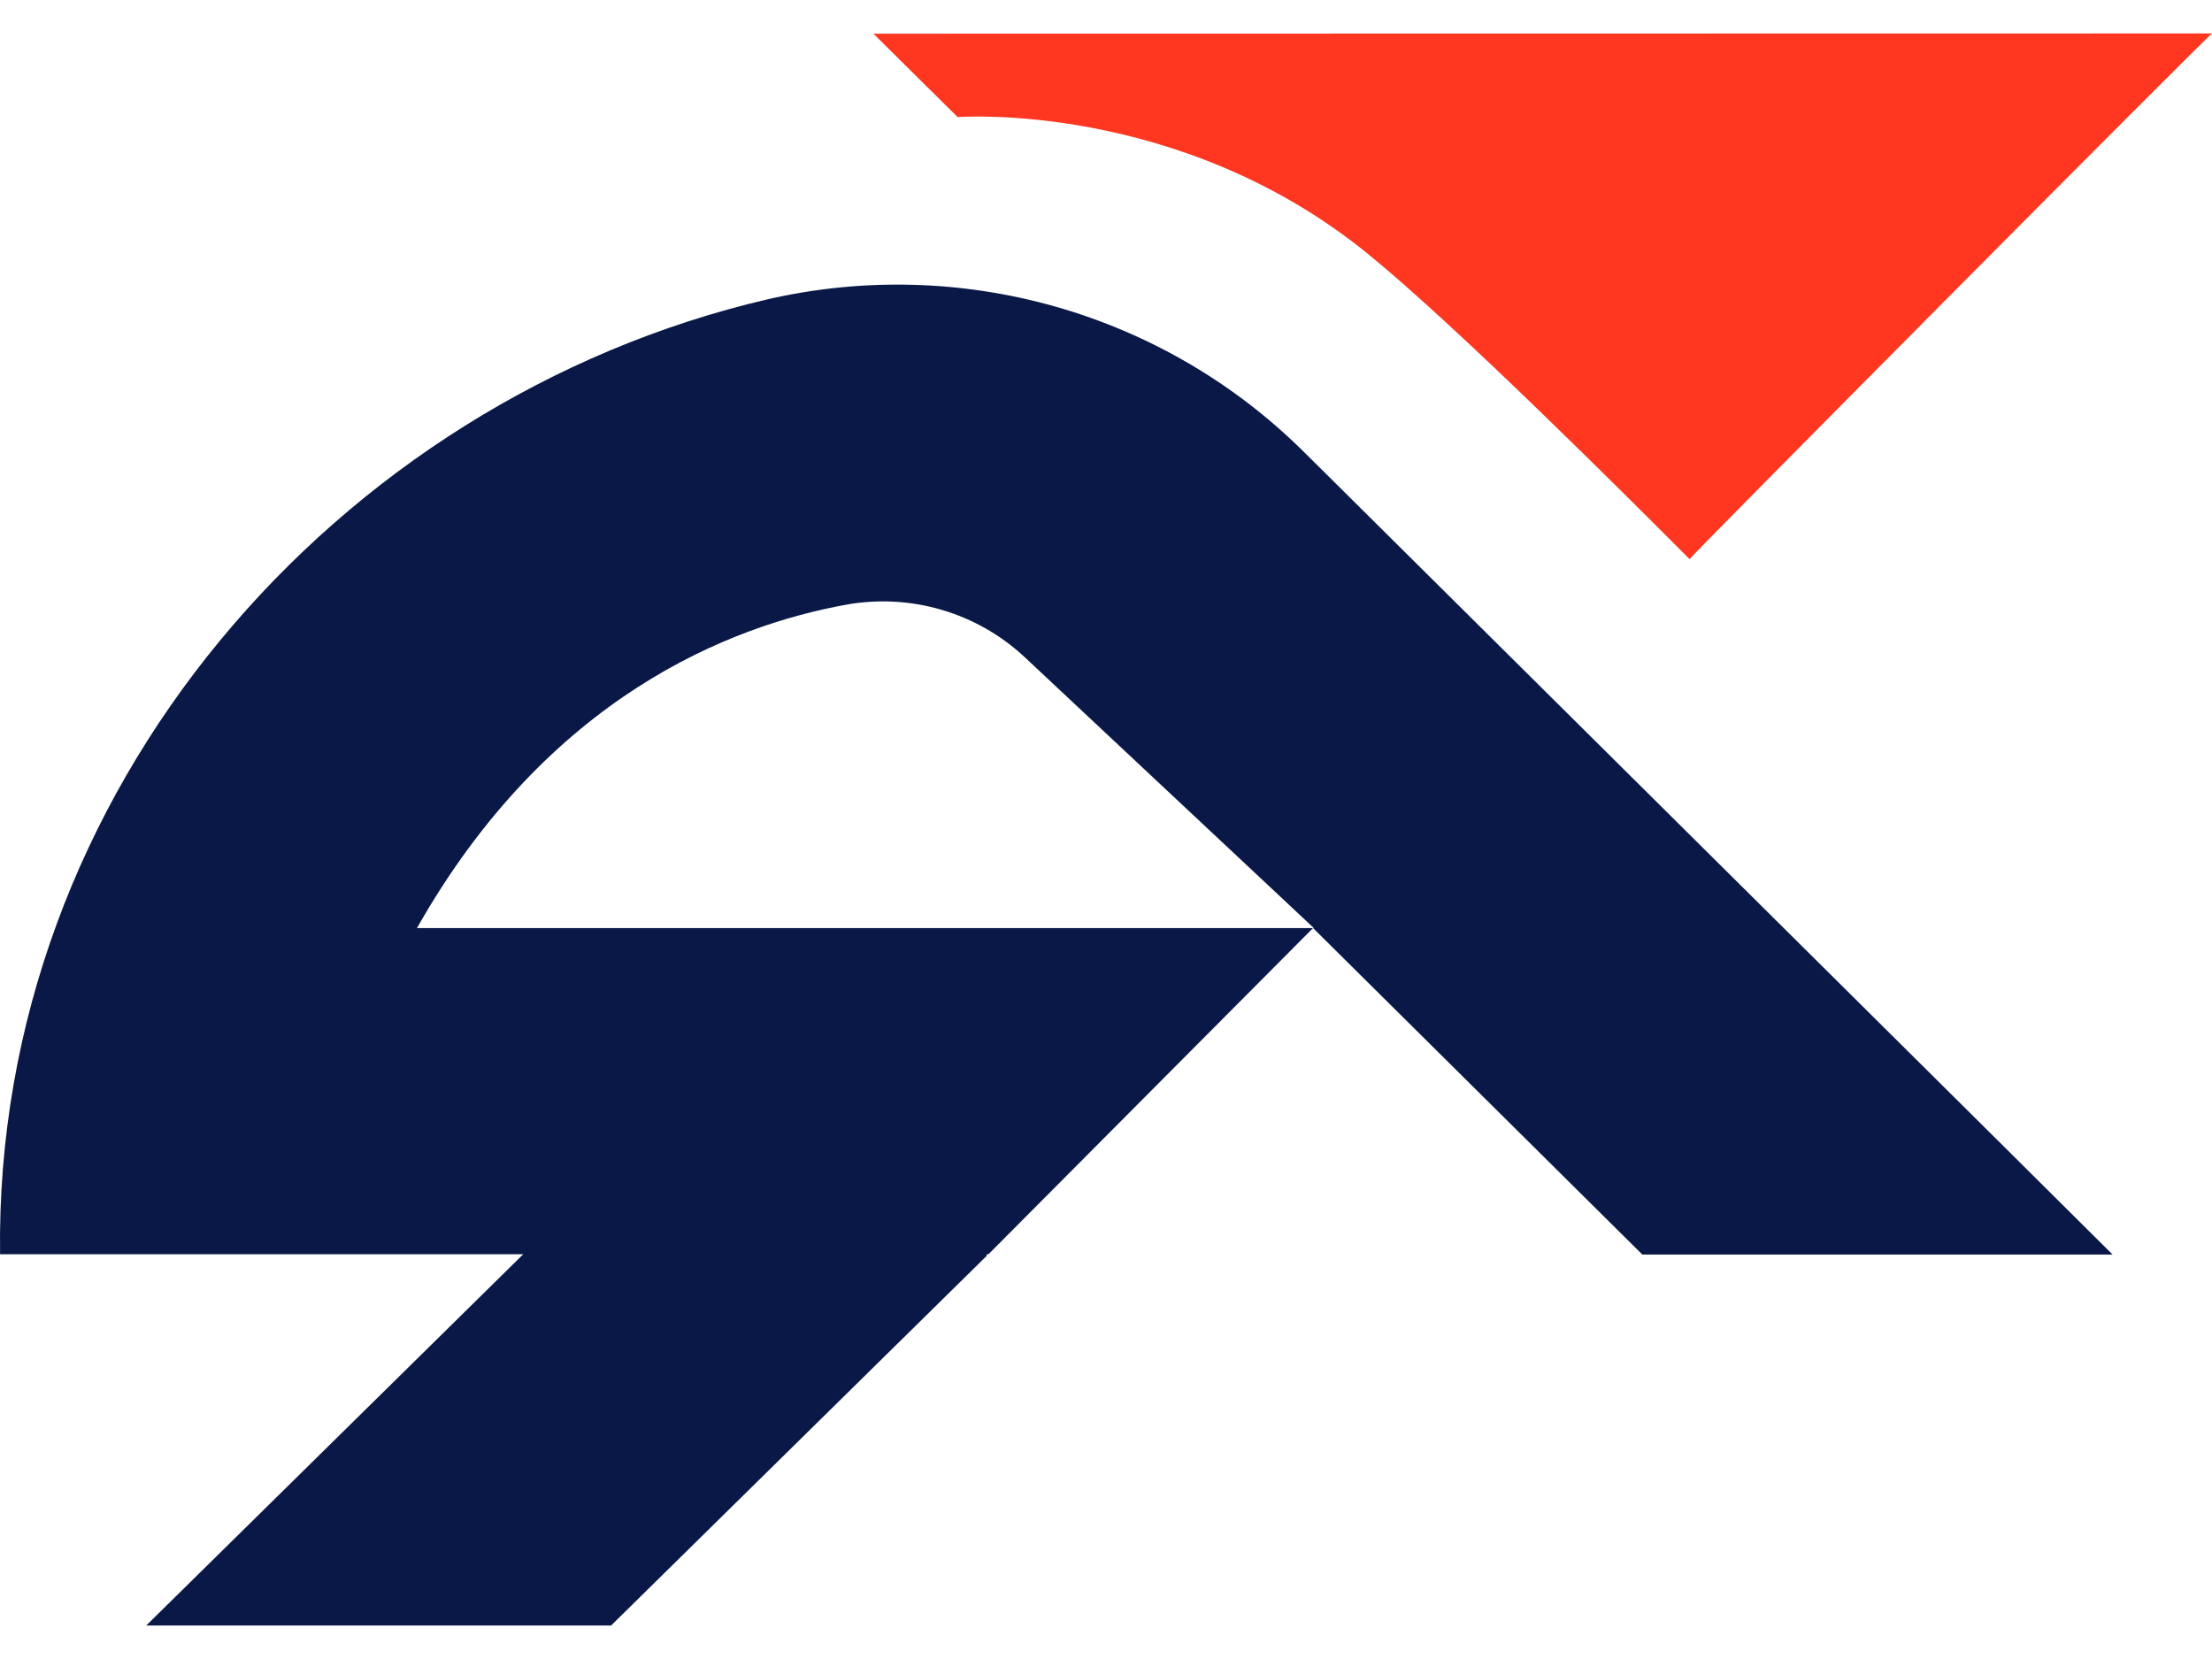 <svg width="32" height="24" viewBox="0 0 32 24" fill="none" xmlns="http://www.w3.org/2000/svg">
<path d="M28.547 16.147L19.031 6.704L18.869 6.544C17.871 5.55 16.634 4.825 15.274 4.437C13.914 4.05 12.477 4.014 11.1 4.331C4.868 5.786 -0.087 11.441 0.001 18.144H7.57L2.116 23.515H8.841L14.275 18.167V18.144H14.3L18.995 13.426H6.032C7.927 10.08 10.562 9.051 12.25 8.746C12.71 8.665 13.182 8.691 13.629 8.824C14.077 8.956 14.486 9.191 14.826 9.509L19.006 13.425H18.995L19.026 13.456L23.759 18.149H30.562L28.547 16.147Z" fill="#091846"/>
<path d="M32.001 0.484C31.967 0.484 24.441 8.065 24.442 8.088C23.547 7.192 21.094 4.736 19.783 3.668C17.047 1.448 13.854 1.694 13.854 1.694C13.582 1.424 12.898 0.75 12.635 0.487L32.001 0.484Z" fill="#FF3720"/>
</svg>
